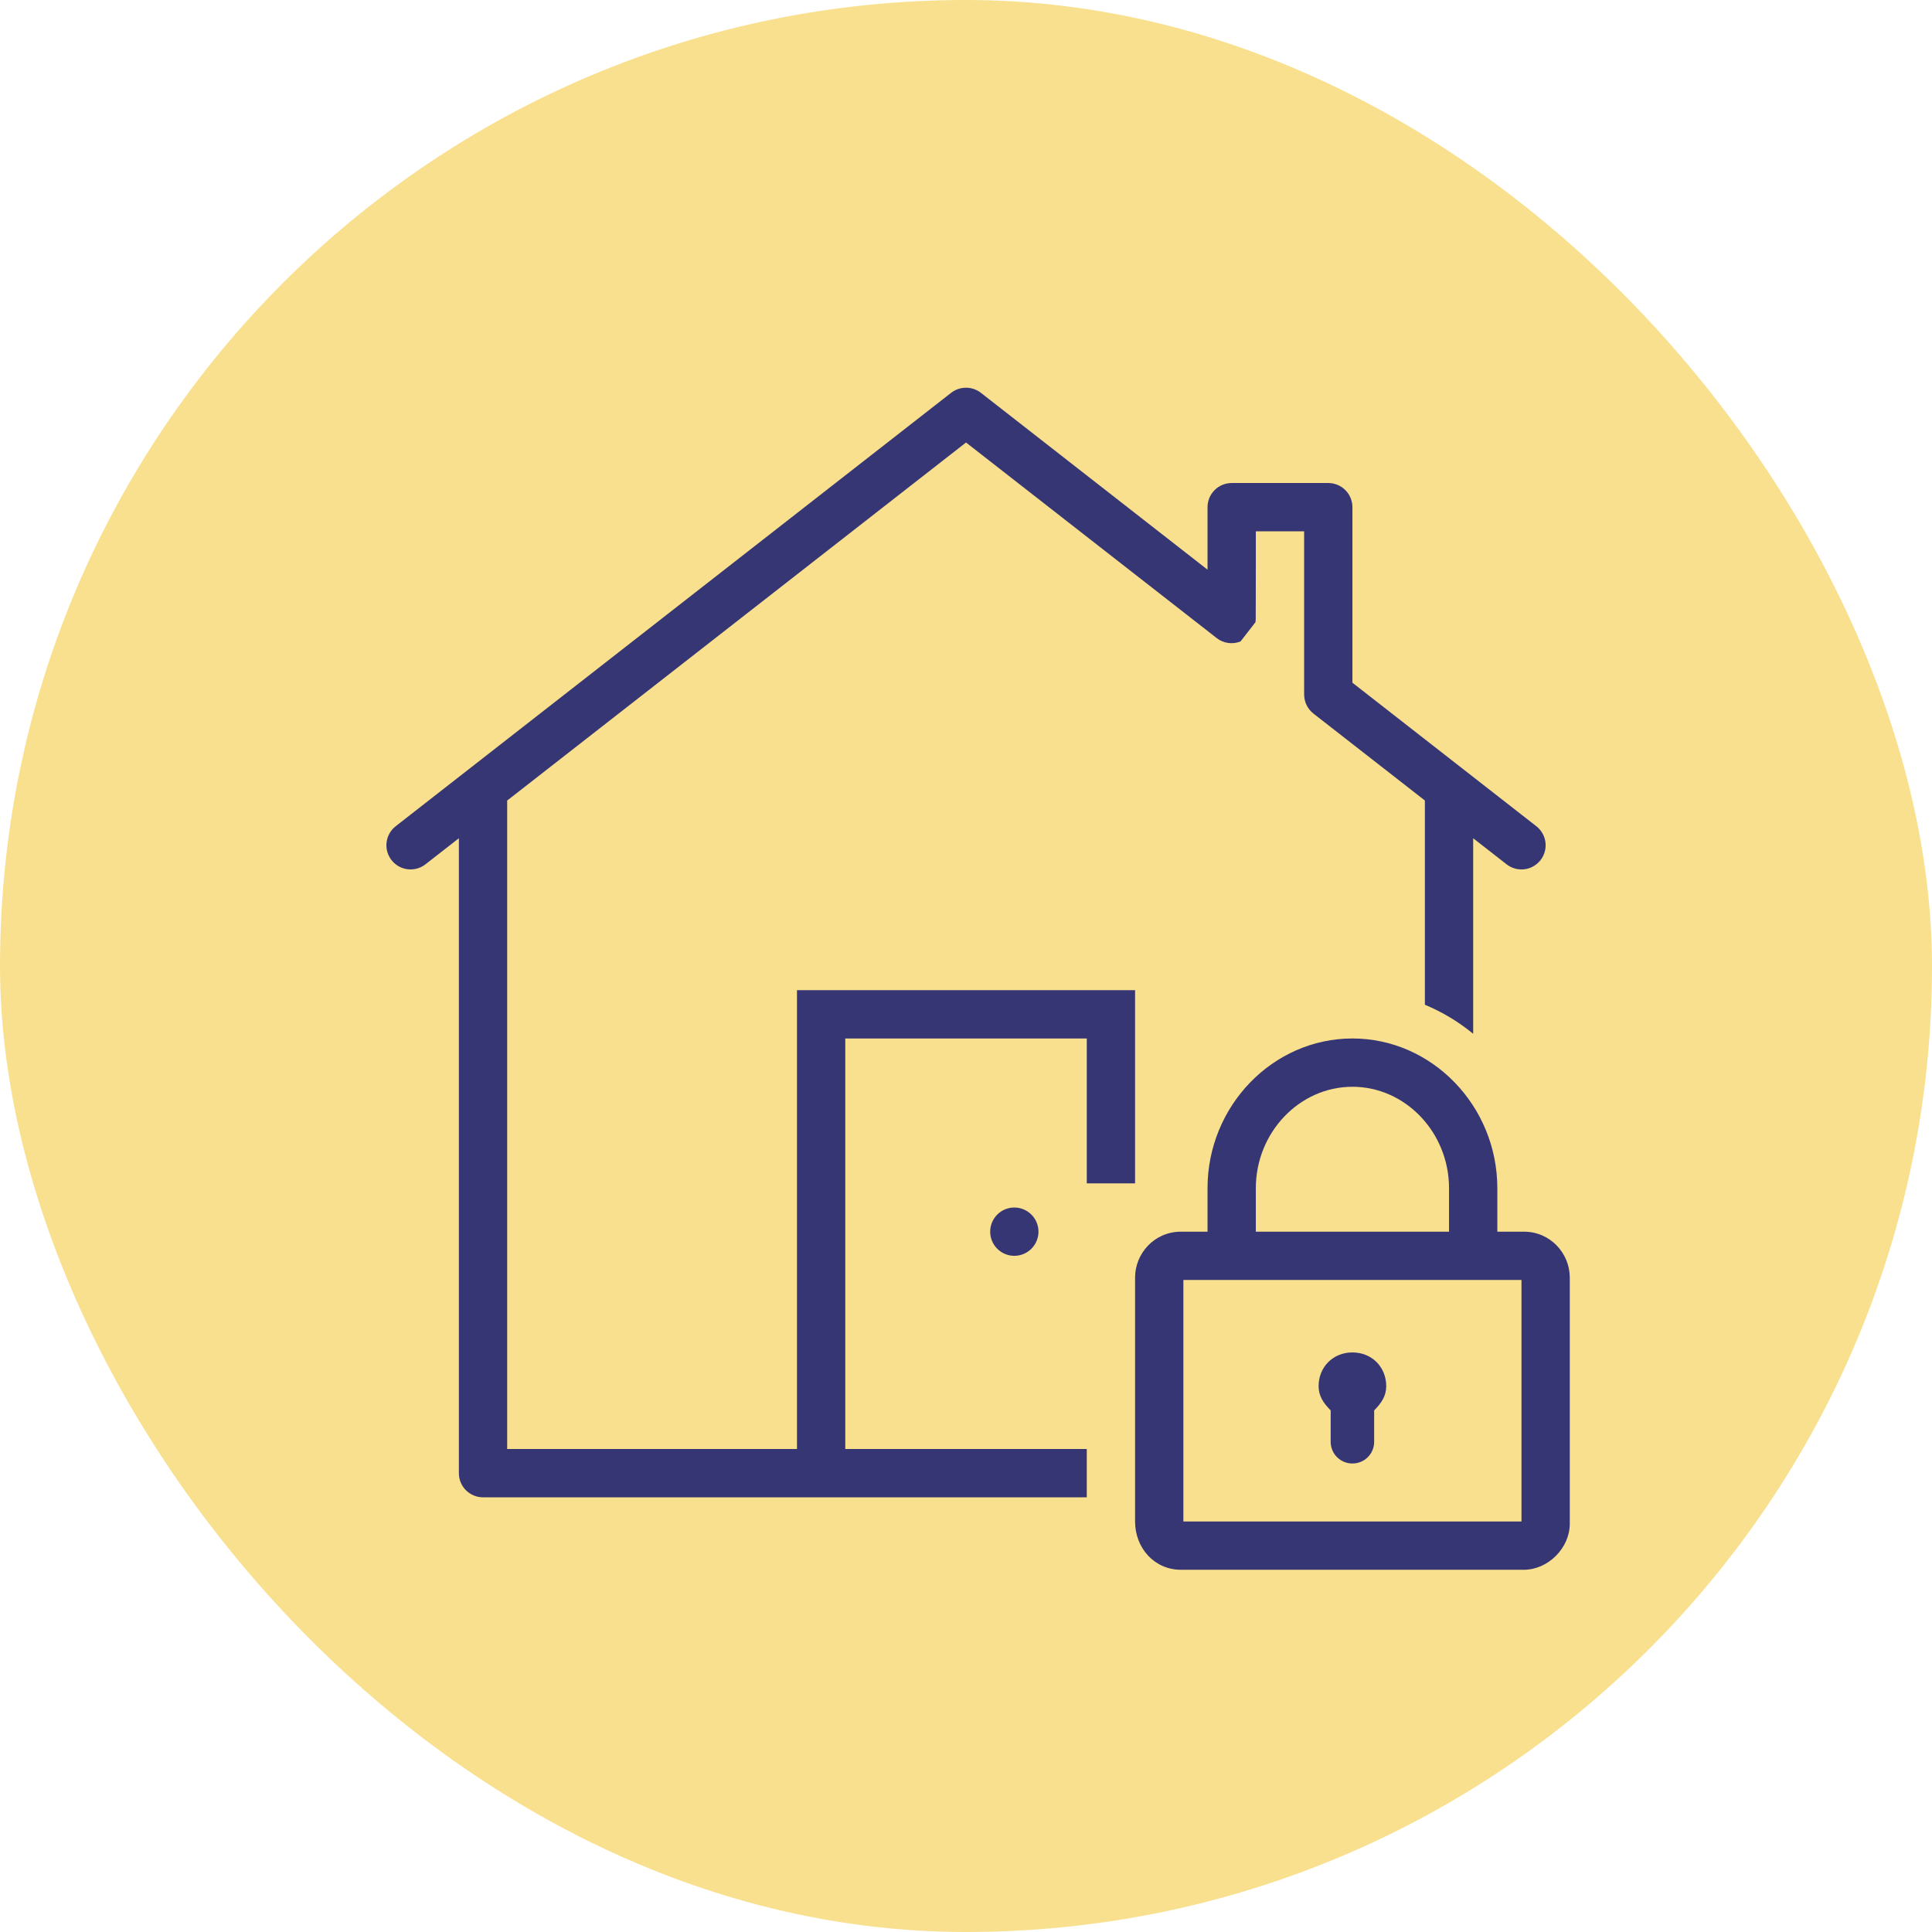 <svg width="80" height="80" viewBox="0 0 80 80" fill="none" xmlns="http://www.w3.org/2000/svg">
<rect width="80" height="80" rx="40" fill="#F9E08E"/>
<g clip-path="url(#clip0_216_12610)">
<path d="M39.964 16.055C39.754 16.063 39.551 16.136 39.385 16.265L16.385 34.212C16.176 34.375 16.04 34.614 16.008 34.878C15.975 35.141 16.048 35.407 16.212 35.616C16.375 35.825 16.614 35.961 16.878 35.994C17.141 36.026 17.407 35.953 17.616 35.79L19.001 34.71V61.001C19.001 61.554 19.449 62.001 20.001 62.001H45.001V60.001H35.001V43.001H45.001V49.001H47.001V41.001H33.001V60.001H21.001V33.149L40.001 18.323L50.38 26.421C50.517 26.529 50.681 26.599 50.855 26.623C51.028 26.648 51.205 26.627 51.368 26.561C51.368 26.561 51.987 25.763 51.987 25.762C51.987 25.762 51.992 25.709 51.993 25.698C51.994 25.676 51.994 25.67 51.995 25.663C51.995 25.649 51.996 25.643 51.997 25.636C51.997 25.621 51.996 25.607 51.997 25.589C51.997 25.552 51.996 25.5 51.997 25.436C51.997 25.308 51.998 25.127 51.999 24.909C51.999 24.474 52 23.896 52.001 23.317C52.001 22.659 52.001 22.446 52.001 22.001H54.001C54.001 22.643 54.001 23.42 54.001 24.846C54.001 25.811 54 26.777 54.001 27.509C54.001 27.874 54.001 28.181 54.001 28.399C54.001 28.618 54.002 28.682 54.002 28.77C54.004 28.921 54.04 29.068 54.106 29.203C54.173 29.337 54.269 29.455 54.387 29.548L59.001 33.147V41.604C59.727 41.906 60.399 42.312 61.001 42.807V34.71L62.385 35.79C62.489 35.871 62.608 35.93 62.734 35.965C62.861 36 62.993 36.01 63.123 35.994C63.254 35.978 63.38 35.936 63.494 35.871C63.608 35.806 63.709 35.72 63.79 35.616C63.87 35.512 63.93 35.394 63.965 35.267C64 35.141 64.01 35.008 63.994 34.878C63.977 34.748 63.936 34.621 63.871 34.507C63.806 34.393 63.719 34.292 63.616 34.212L56.001 28.27C56.001 28.062 56.001 27.821 56.001 27.509C56 26.777 56.001 25.811 56.001 24.846C56 22.918 56.001 21.001 56.001 21.001C56.001 20.736 55.895 20.481 55.708 20.294C55.52 20.106 55.266 20.001 55.001 20.001H51.001C50.735 20.001 50.481 20.106 50.294 20.294C50.106 20.481 50.001 20.736 50.001 21.001C50.001 21.001 50.001 22.158 50.001 23.315C50.001 23.415 50.001 23.49 50.001 23.589L40.616 16.265C40.43 16.12 40.199 16.046 39.964 16.055ZM56.001 43.001C52.701 43.001 50.001 45.8 50.001 49.2V51.001H48.901C47.801 51.001 47.001 51.901 47.001 52.901V63.001C47.001 64.101 47.801 65.001 48.901 65.001H63.1C64.1 65.001 65.001 64.1 65.001 63.1V52.901C65.001 51.901 64.2 51.001 63.1 51.001H62.001V49.2C62.001 45.8 59.301 43.001 56.001 43.001ZM56.001 45.001C58.201 45.001 60.001 46.9 60.001 49.2V51.001H52.001V49.2C52.001 46.9 53.801 45.001 56.001 45.001ZM42.001 50.001C41.735 50.001 41.481 50.106 41.294 50.294C41.106 50.481 41.001 50.736 41.001 51.001C41.001 51.266 41.106 51.52 41.294 51.708C41.481 51.895 41.735 52.001 42.001 52.001C42.266 52.001 42.52 51.895 42.708 51.708C42.895 51.52 43.001 51.266 43.001 51.001C43.001 50.736 42.895 50.481 42.708 50.294C42.52 50.106 42.266 50.001 42.001 50.001ZM49.001 53.001H63.001V63.001H49.001V53.001ZM56.001 56.001C55.201 56.001 54.6 56.601 54.6 57.401C54.6 57.801 54.8 58.101 55.1 58.401V59.7C55.1 60.2 55.501 60.6 56.001 60.6C56.501 60.6 56.901 60.2 56.901 59.7V58.401C57.201 58.101 57.401 57.801 57.401 57.401C57.401 56.601 56.801 56.001 56.001 56.001Z" fill="#363675"/>
</g>
<defs>
<clipPath id="clip0_216_12610">
<rect width="50" height="50" fill="white" transform="translate(15 15)"/>
</clipPath>
</defs>
</svg>
